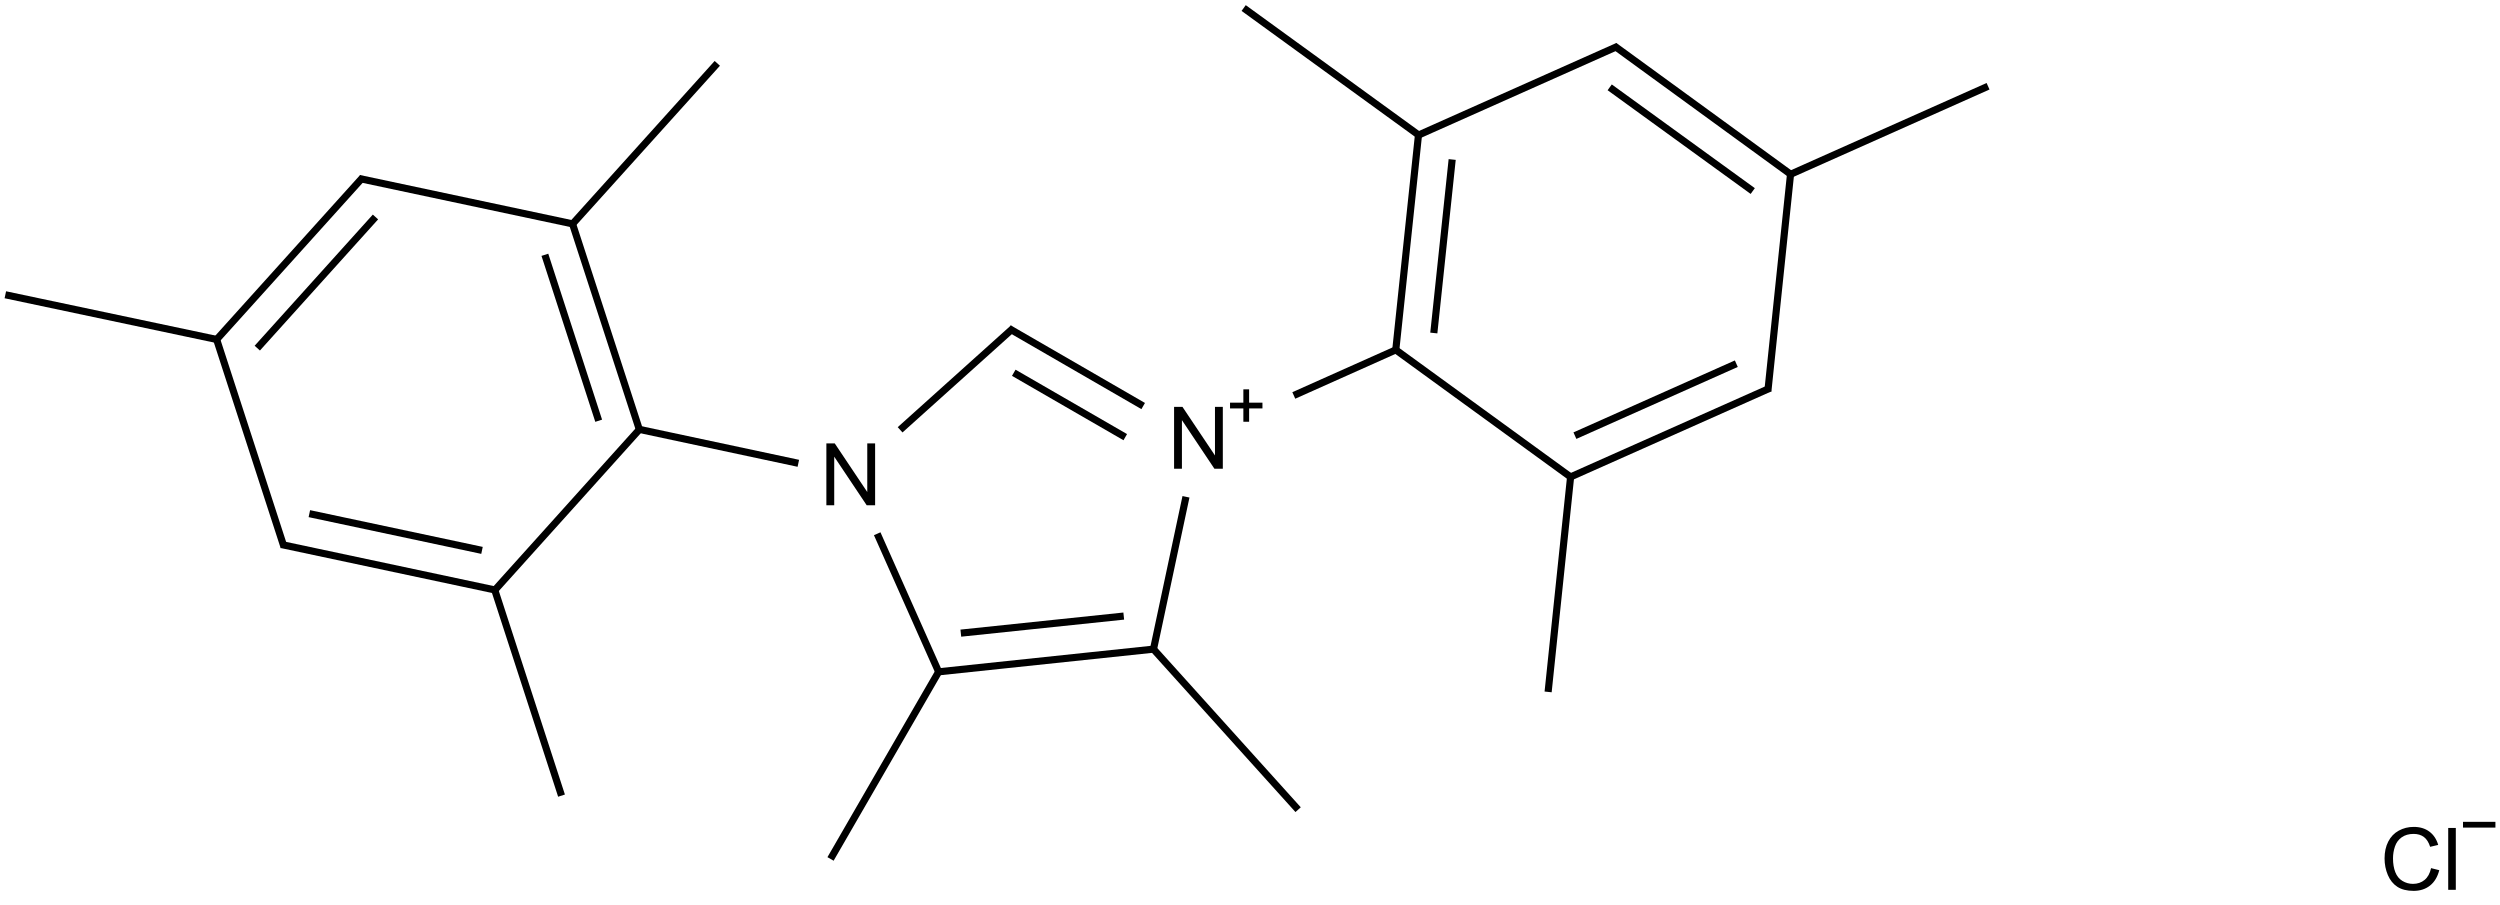 <?xml version="1.0" encoding="UTF-8"?>
<svg xmlns="http://www.w3.org/2000/svg" xmlns:xlink="http://www.w3.org/1999/xlink" width="1157" height="419" viewBox="0 0 1157 419">
<defs>
<g>
<g id="glyph-0-0">
<path d="M 5 0 L 5 -25 L 25 -25 L 25 0 Z M 5.625 -0.625 L 24.375 -0.625 L 24.375 -24.375 L 5.625 -24.375 Z M 5.625 -0.625 "/>
</g>
<g id="glyph-0-1">
<path d="M 3.047 0 L 3.047 -28.633 L 6.934 -28.633 L 21.973 -6.152 L 21.973 -28.633 L 25.605 -28.633 L 25.605 0 L 21.719 0 L 6.68 -22.5 L 6.68 0 Z M 3.047 0 "/>
</g>
<g id="glyph-0-2">
<path d="M 23.516 -10.039 L 27.305 -9.082 C 26.508 -5.969 25.078 -3.594 23.016 -1.961 C 20.953 -0.328 18.43 0.484 15.449 0.488 C 12.359 0.484 9.848 -0.141 7.918 -1.395 C 5.98 -2.652 4.512 -4.473 3.504 -6.855 C 2.496 -9.238 1.992 -11.797 1.992 -14.531 C 1.992 -17.512 2.559 -20.109 3.699 -22.332 C 4.836 -24.551 6.457 -26.238 8.562 -27.391 C 10.664 -28.543 12.98 -29.121 15.508 -29.121 C 18.371 -29.121 20.781 -28.391 22.734 -26.934 C 24.688 -25.473 26.047 -23.422 26.816 -20.781 L 23.086 -19.902 C 22.422 -21.984 21.457 -23.5 20.195 -24.453 C 18.93 -25.398 17.34 -25.875 15.43 -25.879 C 13.227 -25.875 11.387 -25.348 9.91 -24.297 C 8.43 -23.238 7.395 -21.82 6.797 -20.047 C 6.195 -18.266 5.895 -16.434 5.898 -14.551 C 5.895 -12.113 6.25 -9.988 6.961 -8.172 C 7.672 -6.355 8.773 -5 10.273 -4.102 C 11.766 -3.203 13.387 -2.754 15.137 -2.754 C 17.254 -2.754 19.051 -3.363 20.527 -4.59 C 21.996 -5.809 22.992 -7.625 23.516 -10.039 Z M 23.516 -10.039 "/>
</g>
<g id="glyph-0-3">
<path d="M 2.559 0 L 2.559 -28.633 L 6.074 -28.633 L 6.074 0 Z M 2.559 0 "/>
</g>
</g>
</defs>
<path fill="none" stroke-width="0.033" stroke-linecap="butt" stroke-linejoin="miter" stroke="rgb(0%, 0%, 0%)" stroke-opacity="1" stroke-miterlimit="10" d="M 5.731 0 L 6.548 0.593 " transform="matrix(100, 0, 0, 100, 2.469, 3.717)"/>
<path fill="none" stroke-width="0.033" stroke-linecap="butt" stroke-linejoin="miter" stroke="rgb(0%, 0%, 0%)" stroke-opacity="1" stroke-miterlimit="10" d="M 6.54 0.588 L 6.435 1.582 " transform="matrix(100, 0, 0, 100, 2.469, 3.717)"/>
<path fill="none" stroke-width="0.033" stroke-linecap="butt" stroke-linejoin="miter" stroke="rgb(0%, 0%, 0%)" stroke-opacity="1" stroke-miterlimit="10" d="M 6.696 0.701 L 6.611 1.504 " transform="matrix(100, 0, 0, 100, 2.469, 3.717)"/>
<path fill="none" stroke-width="0.033" stroke-linecap="butt" stroke-linejoin="miter" stroke="rgb(0%, 0%, 0%)" stroke-opacity="1" stroke-miterlimit="10" d="M 6.444 1.578 L 5.963 1.793 " transform="matrix(100, 0, 0, 100, 2.469, 3.717)"/>
<path fill="none" stroke-width="0.033" stroke-linecap="butt" stroke-linejoin="miter" stroke="rgb(0%, 0%, 0%)" stroke-opacity="1" stroke-miterlimit="10" d="M 5.266 1.842 L 4.645 1.483 " transform="matrix(100, 0, 0, 100, 2.469, 3.717)"/>
<path fill="none" stroke-width="0.033" stroke-linecap="butt" stroke-linejoin="miter" stroke="rgb(0%, 0%, 0%)" stroke-opacity="1" stroke-miterlimit="10" d="M 5.183 1.986 L 4.667 1.688 " transform="matrix(100, 0, 0, 100, 2.469, 3.717)"/>
<path fill="none" stroke-width="0.033" stroke-linecap="butt" stroke-linejoin="miter" stroke="rgb(0%, 0%, 0%)" stroke-opacity="1" stroke-miterlimit="10" d="M 4.665 1.481 L 4.141 1.952 " transform="matrix(100, 0, 0, 100, 2.469, 3.717)"/>
<path fill="none" stroke-width="0.033" stroke-linecap="butt" stroke-linejoin="miter" stroke="rgb(0%, 0%, 0%)" stroke-opacity="1" stroke-miterlimit="10" d="M 3.67 2.107 L 2.925 1.948 " transform="matrix(100, 0, 0, 100, 2.469, 3.717)"/>
<path fill="none" stroke-width="0.033" stroke-linecap="butt" stroke-linejoin="miter" stroke="rgb(0%, 0%, 0%)" stroke-opacity="1" stroke-miterlimit="10" d="M 2.934 1.95 L 2.625 0.999 " transform="matrix(100, 0, 0, 100, 2.469, 3.717)"/>
<path fill="none" stroke-width="0.033" stroke-linecap="butt" stroke-linejoin="miter" stroke="rgb(0%, 0%, 0%)" stroke-opacity="1" stroke-miterlimit="10" d="M 2.746 1.91 L 2.497 1.142 " transform="matrix(100, 0, 0, 100, 2.469, 3.717)"/>
<path fill="none" stroke-width="0.033" stroke-linecap="butt" stroke-linejoin="miter" stroke="rgb(0%, 0%, 0%)" stroke-opacity="1" stroke-miterlimit="10" d="M 2.619 1.006 L 3.295 0.256 " transform="matrix(100, 0, 0, 100, 2.469, 3.717)"/>
<path fill="none" stroke-width="0.033" stroke-linecap="butt" stroke-linejoin="miter" stroke="rgb(0%, 0%, 0%)" stroke-opacity="1" stroke-miterlimit="10" d="M 2.635 1.001 L 1.638 0.789 " transform="matrix(100, 0, 0, 100, 2.469, 3.717)"/>
<path fill="none" stroke-width="0.033" stroke-linecap="butt" stroke-linejoin="miter" stroke="rgb(0%, 0%, 0%)" stroke-opacity="1" stroke-miterlimit="10" d="M 1.654 0.784 L 0.978 1.534 " transform="matrix(100, 0, 0, 100, 2.469, 3.717)"/>
<path fill="none" stroke-width="0.033" stroke-linecap="butt" stroke-linejoin="miter" stroke="rgb(0%, 0%, 0%)" stroke-opacity="1" stroke-miterlimit="10" d="M 1.713 0.967 L 1.166 1.574 " transform="matrix(100, 0, 0, 100, 2.469, 3.717)"/>
<path fill="none" stroke-width="0.033" stroke-linecap="butt" stroke-linejoin="miter" stroke="rgb(0%, 0%, 0%)" stroke-opacity="1" stroke-miterlimit="10" d="M 0.988 1.536 L -0 1.327 " transform="matrix(100, 0, 0, 100, 2.469, 3.717)"/>
<path fill="none" stroke-width="0.033" stroke-linecap="butt" stroke-linejoin="miter" stroke="rgb(0%, 0%, 0%)" stroke-opacity="1" stroke-miterlimit="10" d="M 0.975 1.525 L 1.29 2.495 " transform="matrix(100, 0, 0, 100, 2.469, 3.717)"/>
<path fill="none" stroke-width="0.033" stroke-linecap="butt" stroke-linejoin="miter" stroke="rgb(0%, 0%, 0%)" stroke-opacity="1" stroke-miterlimit="10" d="M 1.278 2.483 L 2.265 2.693 " transform="matrix(100, 0, 0, 100, 2.469, 3.717)"/>
<path fill="none" stroke-width="0.033" stroke-linecap="butt" stroke-linejoin="miter" stroke="rgb(0%, 0%, 0%)" stroke-opacity="1" stroke-miterlimit="10" d="M 1.407 2.34 L 2.206 2.51 " transform="matrix(100, 0, 0, 100, 2.469, 3.717)"/>
<path fill="none" stroke-width="0.033" stroke-linecap="butt" stroke-linejoin="miter" stroke="rgb(0%, 0%, 0%)" stroke-opacity="1" stroke-miterlimit="10" d="M 2.259 2.701 L 2.941 1.943 " transform="matrix(100, 0, 0, 100, 2.469, 3.717)"/>
<path fill="none" stroke-width="0.033" stroke-linecap="butt" stroke-linejoin="miter" stroke="rgb(0%, 0%, 0%)" stroke-opacity="1" stroke-miterlimit="10" d="M 2.262 2.684 L 2.574 3.645 " transform="matrix(100, 0, 0, 100, 2.469, 3.717)"/>
<path fill="none" stroke-width="0.033" stroke-linecap="butt" stroke-linejoin="miter" stroke="rgb(0%, 0%, 0%)" stroke-opacity="1" stroke-miterlimit="10" d="M 4.035 2.433 L 4.323 3.08 " transform="matrix(100, 0, 0, 100, 2.469, 3.717)"/>
<path fill="none" stroke-width="0.033" stroke-linecap="butt" stroke-linejoin="miter" stroke="rgb(0%, 0%, 0%)" stroke-opacity="1" stroke-miterlimit="10" d="M 4.324 3.064 L 3.819 3.938 " transform="matrix(100, 0, 0, 100, 2.469, 3.717)"/>
<path fill="none" stroke-width="0.033" stroke-linecap="butt" stroke-linejoin="miter" stroke="rgb(0%, 0%, 0%)" stroke-opacity="1" stroke-miterlimit="10" d="M 4.319 3.072 L 5.314 2.967 " transform="matrix(100, 0, 0, 100, 2.469, 3.717)"/>
<path fill="none" stroke-width="0.033" stroke-linecap="butt" stroke-linejoin="miter" stroke="rgb(0%, 0%, 0%)" stroke-opacity="1" stroke-miterlimit="10" d="M 4.422 2.893 L 5.176 2.814 " transform="matrix(100, 0, 0, 100, 2.469, 3.717)"/>
<path fill="none" stroke-width="0.033" stroke-linecap="butt" stroke-linejoin="miter" stroke="rgb(0%, 0%, 0%)" stroke-opacity="1" stroke-miterlimit="10" d="M 5.312 2.975 L 5.464 2.262 " transform="matrix(100, 0, 0, 100, 2.469, 3.717)"/>
<path fill="none" stroke-width="0.033" stroke-linecap="butt" stroke-linejoin="miter" stroke="rgb(0%, 0%, 0%)" stroke-opacity="1" stroke-miterlimit="10" d="M 5.308 2.961 L 5.983 3.71 " transform="matrix(100, 0, 0, 100, 2.469, 3.717)"/>
<path fill="none" stroke-width="0.033" stroke-linecap="butt" stroke-linejoin="miter" stroke="rgb(0%, 0%, 0%)" stroke-opacity="1" stroke-miterlimit="10" d="M 6.428 1.577 L 7.252 2.176 " transform="matrix(100, 0, 0, 100, 2.469, 3.717)"/>
<path fill="none" stroke-width="0.033" stroke-linecap="butt" stroke-linejoin="miter" stroke="rgb(0%, 0%, 0%)" stroke-opacity="1" stroke-miterlimit="10" d="M 7.245 2.161 L 7.14 3.165 " transform="matrix(100, 0, 0, 100, 2.469, 3.717)"/>
<path fill="none" stroke-width="0.033" stroke-linecap="butt" stroke-linejoin="miter" stroke="rgb(0%, 0%, 0%)" stroke-opacity="1" stroke-miterlimit="10" d="M 7.244 2.17 L 8.167 1.759 " transform="matrix(100, 0, 0, 100, 2.469, 3.717)"/>
<path fill="none" stroke-width="0.033" stroke-linecap="butt" stroke-linejoin="miter" stroke="rgb(0%, 0%, 0%)" stroke-opacity="1" stroke-miterlimit="10" d="M 7.264 1.979 L 8.011 1.646 " transform="matrix(100, 0, 0, 100, 2.469, 3.717)"/>
<path fill="none" stroke-width="0.033" stroke-linecap="butt" stroke-linejoin="miter" stroke="rgb(0%, 0%, 0%)" stroke-opacity="1" stroke-miterlimit="10" d="M 8.157 1.773 L 8.263 0.759 " transform="matrix(100, 0, 0, 100, 2.469, 3.717)"/>
<path fill="none" stroke-width="0.033" stroke-linecap="butt" stroke-linejoin="miter" stroke="rgb(0%, 0%, 0%)" stroke-opacity="1" stroke-miterlimit="10" d="M 8.254 0.773 L 9.176 0.362 " transform="matrix(100, 0, 0, 100, 2.469, 3.717)"/>
<path fill="none" stroke-width="0.033" stroke-linecap="butt" stroke-linejoin="miter" stroke="rgb(0%, 0%, 0%)" stroke-opacity="1" stroke-miterlimit="10" d="M 8.262 0.769 L 7.446 0.175 " transform="matrix(100, 0, 0, 100, 2.469, 3.717)"/>
<path fill="none" stroke-width="0.033" stroke-linecap="butt" stroke-linejoin="miter" stroke="rgb(0%, 0%, 0%)" stroke-opacity="1" stroke-miterlimit="10" d="M 8.087 0.847 L 7.425 0.367 " transform="matrix(100, 0, 0, 100, 2.469, 3.717)"/>
<path fill="none" stroke-width="0.033" stroke-linecap="butt" stroke-linejoin="miter" stroke="rgb(0%, 0%, 0%)" stroke-opacity="1" stroke-miterlimit="10" d="M 7.462 0.177 L 6.531 0.592 " transform="matrix(100, 0, 0, 100, 2.469, 3.717)"/>
<g fill="rgb(0%, 0%, 0%)" fill-opacity="1">
<use xlink:href="#glyph-0-1" x="540.316" y="216.938"/>
</g>
<path fill-rule="nonzero" fill="rgb(0%, 0%, 0%)" fill-opacity="1" d="M 569.258 186.352 L 575.426 186.352 L 575.426 180.184 L 578.094 180.184 L 578.094 186.352 L 584.262 186.352 L 584.262 189.02 L 578.094 189.02 L 578.094 195.188 L 575.426 195.188 L 575.426 189.02 L 569.258 189.02 "/>
<g fill="rgb(0%, 0%, 0%)" fill-opacity="1">
<use xlink:href="#glyph-0-1" x="379.398" y="233.852"/>
</g>
<g fill="rgb(0%, 0%, 0%)" fill-opacity="1">
<use xlink:href="#glyph-0-2" x="1101.586" y="411.809"/>
<use xlink:href="#glyph-0-3" x="1130.473" y="411.809"/>
</g>
<path fill-rule="nonzero" fill="rgb(0%, 0%, 0%)" fill-opacity="1" d="M 1139.879 380.344 L 1154.879 380.344 L 1154.879 383.012 L 1139.879 383.012 "/>
</svg>
